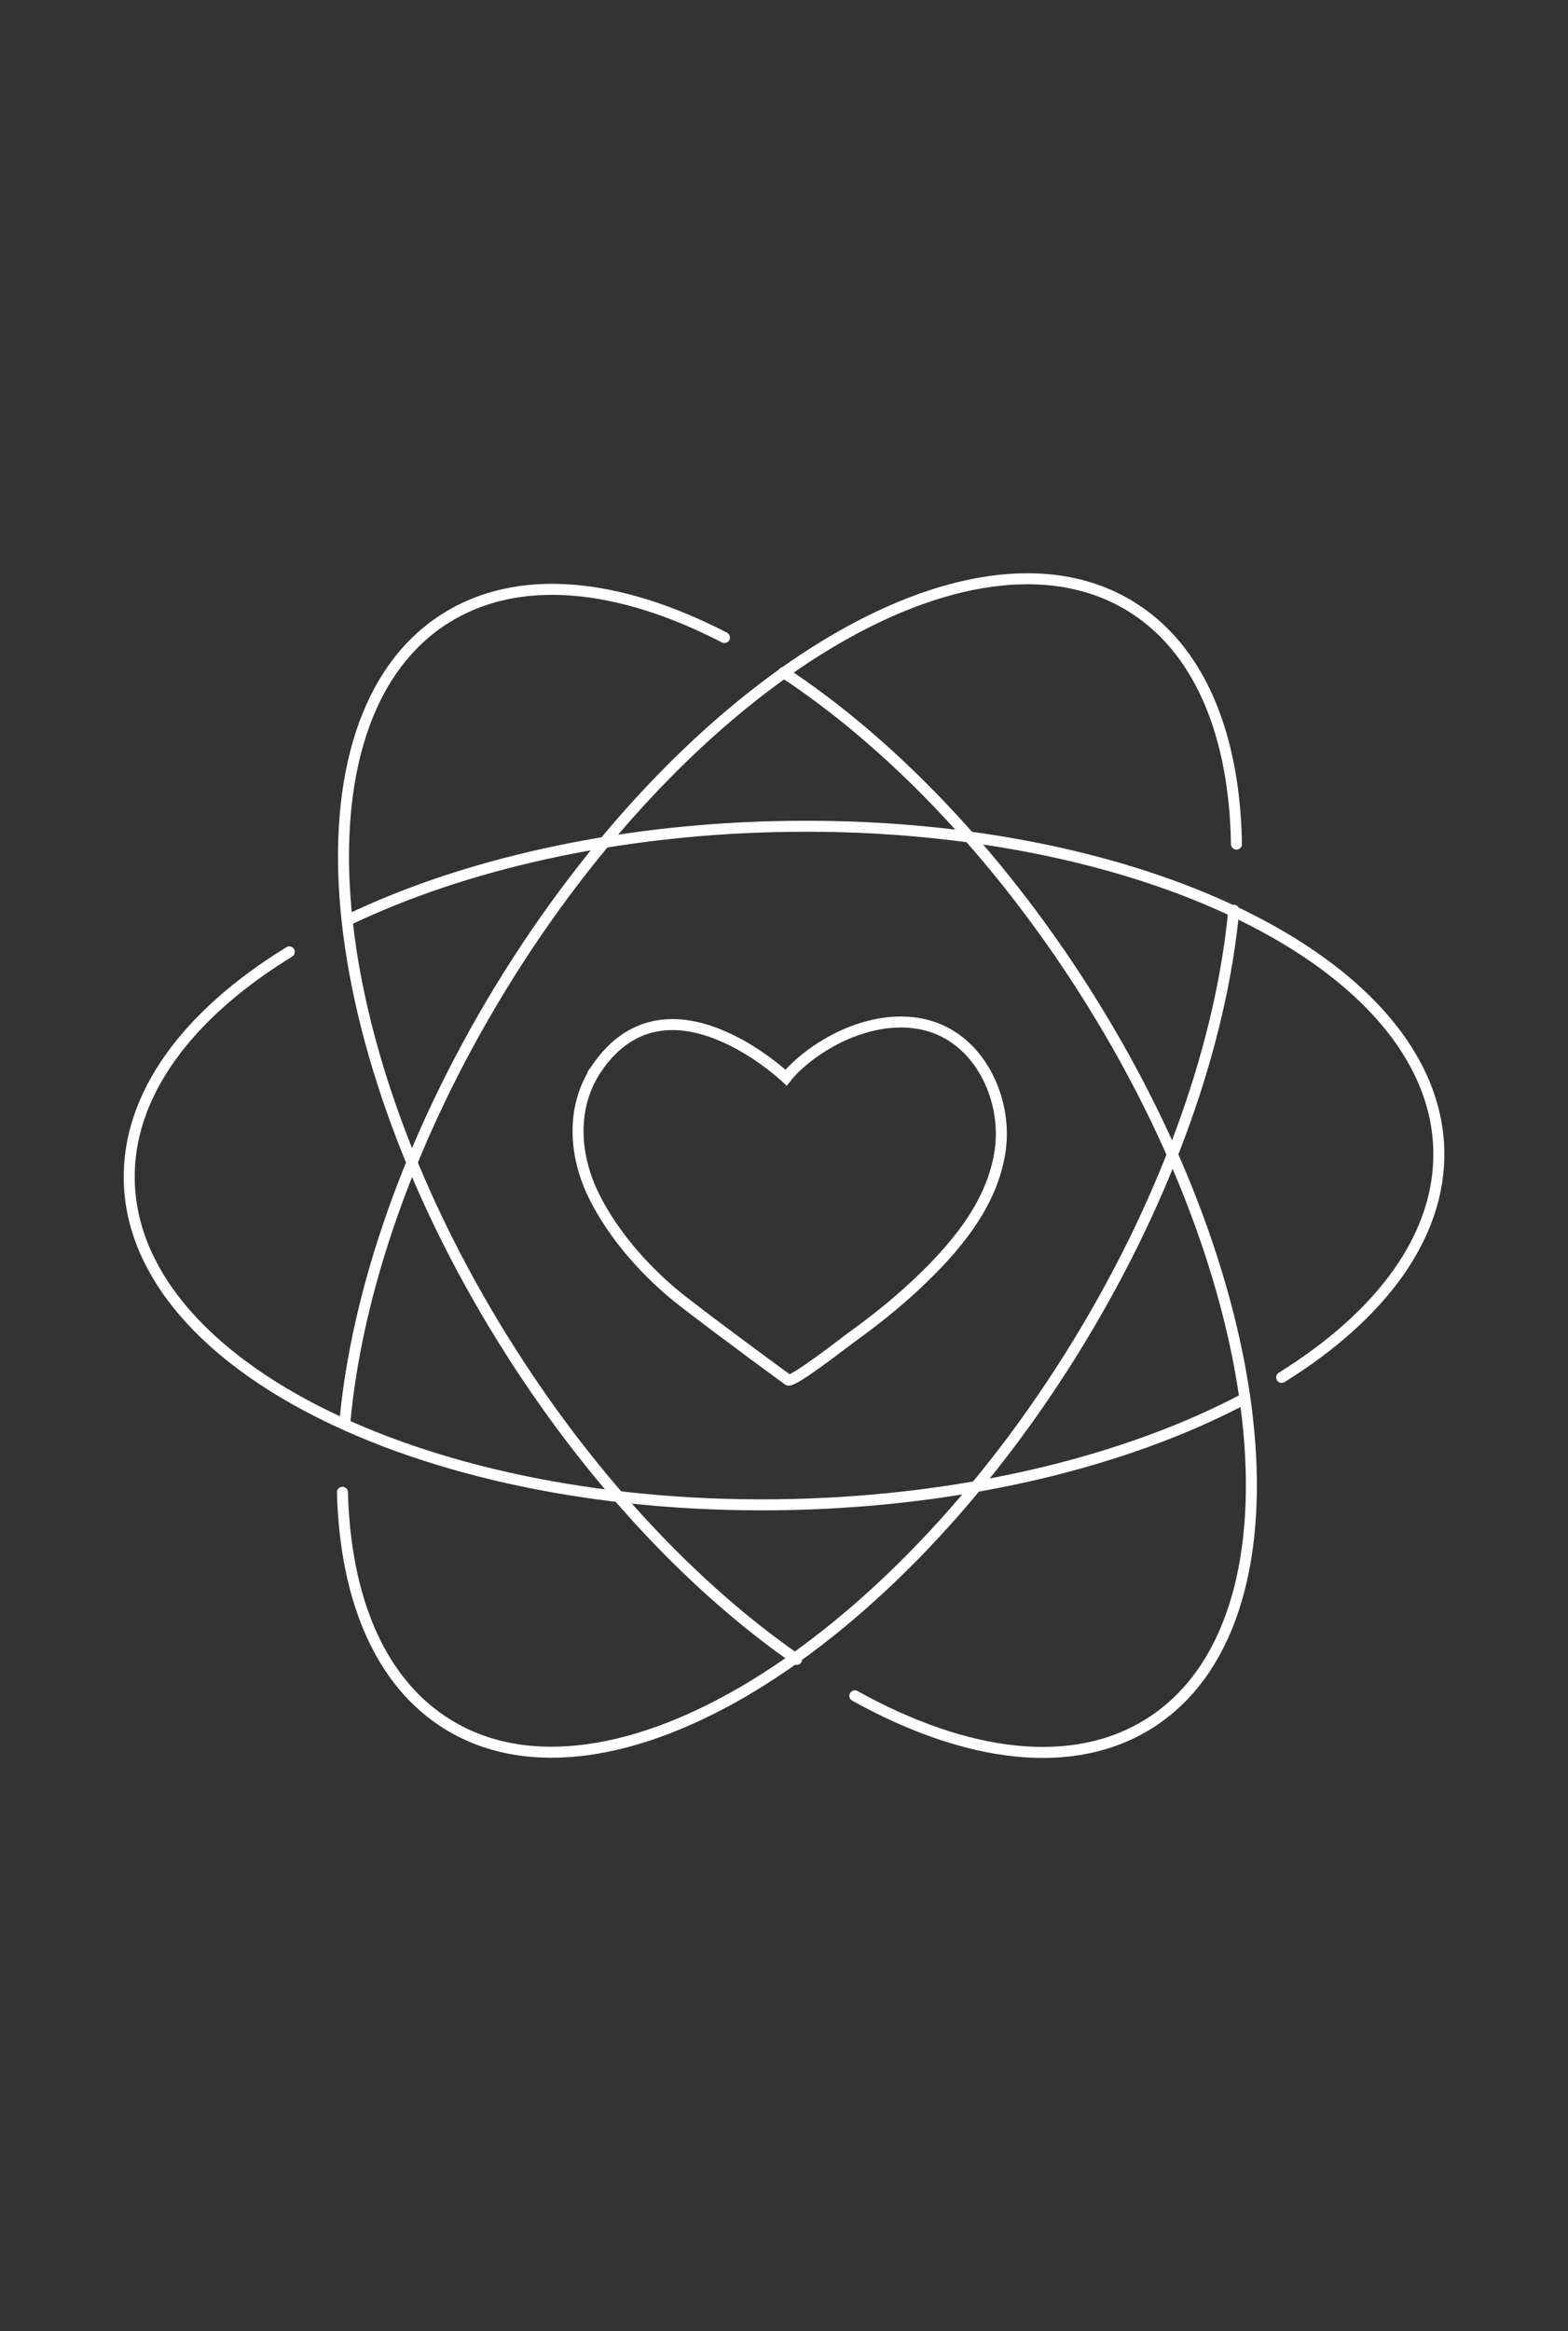 <?xml version="1.0" encoding="UTF-8"?> <svg xmlns="http://www.w3.org/2000/svg" id="Layer_2" viewBox="0 0 285.19 423.82"><rect x="0" y="0" width="285.19" height="423.82" fill="#333333" stroke="none"/><defs><style>.cls-1,.cls-2{fill:none;}.cls-2{stroke:#fff;stroke-linecap:round;stroke-miterlimit:10;stroke-width:2px;}</style></defs><g id="_x2014_ÎÓÈ_x5F_2"><rect class="cls-1" y="0" width="285.19" height="423.82"></rect><ellipse class="cls-1" cx="143.57" cy="211.9" rx="119.11" ry="61.64" transform="translate(-112.09 224.19) rotate(-58.63)"></ellipse><path class="cls-2" d="M62.71,258.69c2.15-23.71,11.68-51.73,28.23-78.88,34.24-56.17,85.56-87.34,114.63-69.62,12.64,7.71,18.99,23.39,19.32,43.27"></path><path class="cls-2" d="M224.4,165.48c-2.21,23.63-11.73,51.5-28.19,78.5-34.24,56.17-85.56,87.34-114.63,69.62-12.43-7.58-18.78-22.87-19.3-42.29"></path><path class="cls-2" d="M226.15,254.4c-21.15,11.15-50.08,18.38-82.11,19.13-65.77,1.54-119.73-24.8-120.53-58.83-.37-15.71,10.66-30.32,29.11-41.64"></path><path class="cls-2" d="M63.58,167.13c20.67-9.85,47.78-16.16,77.58-16.85,65.77-1.54,119.73,24.8,120.53,58.83.36,15.56-10.45,30.04-28.58,41.31"></path><path class="cls-2" d="M142.53,122.26c19.07,12.56,38.43,32.4,54.43,57.4,35.45,55.41,40.95,115.21,12.27,133.56-13.94,8.92-33.38,6.4-53.75-4.9"></path><path class="cls-2" d="M144.89,301.7c-18.2-12.62-36.52-31.76-51.77-55.61-35.45-55.41-40.95-115.21-12.27-133.56,13.29-8.5,31.58-6.61,50.91,3.38"></path><path class="cls-2" d="M108.71,193.98c-4.93,7.04-4.37,16.01-.67,23.48,3.64,7.34,9.83,14.24,16.28,19.22,8.54,6.59,19.03,14.21,19.03,14.21.8.55,10.4-6.95,11.6-7.82,4.02-2.9,7.91-5.99,11.54-9.38,7.06-6.6,14.02-14.64,15.43-24.55,1.34-9.44-3.85-20.46-13.67-22.82-7.61-1.83-16.07,1.51-21.94,6.3-1.21.99-2.36,2.08-3.33,3.31,0,0-21.41-20.35-34.28-1.95Z"></path></g></svg> 